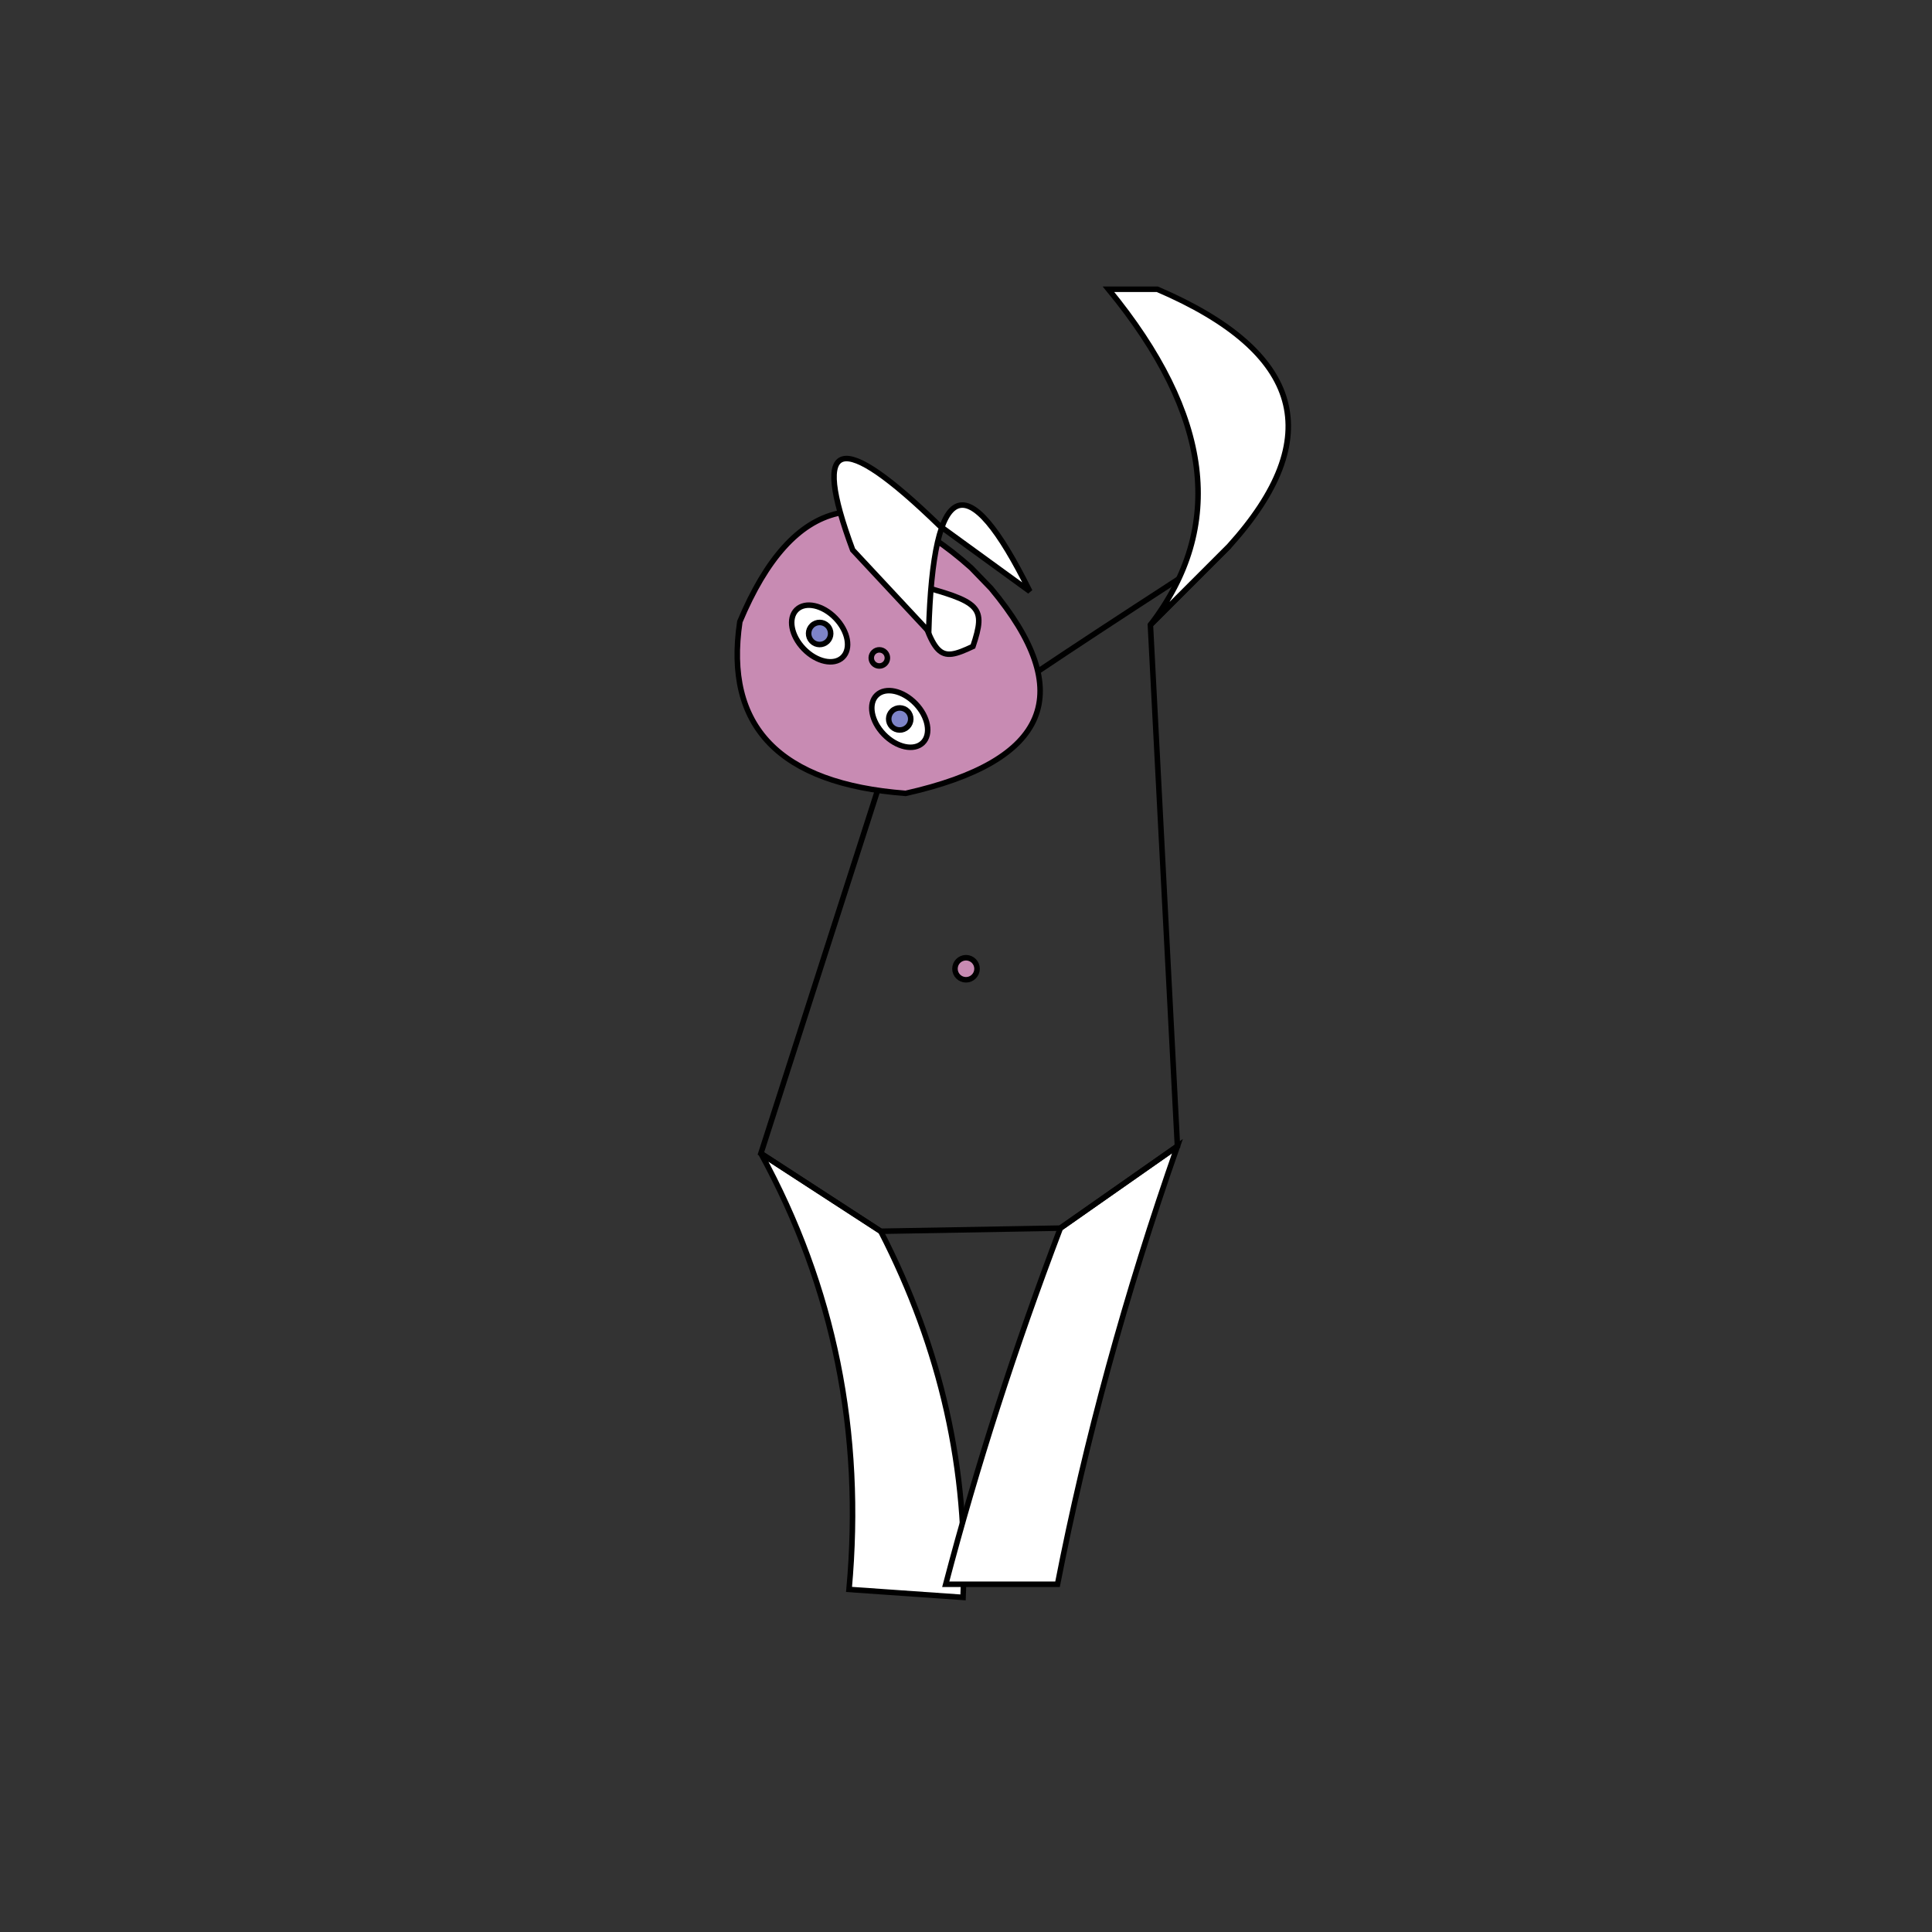 <svg xmlns="http://www.w3.org/2000/svg" viewbox="0,0,350,350" width="350" height="350" fill="none" stroke="black"><rect width="100%" height="100%" fill="#333333" stroke="none"/><g fill="white"><path d="M137.843,208.957Q157.694,245.259,153.812,287.94L174.467,289.384Q175.976,254.979,159.549,223.053z"/><path d="M213.302,207.639Q199.215,247.828,191.58,287.009L171.327,287.009Q179.759,254.91,192.101,222.485z"/></g><g><path d="M192.101,222.485L213.302,207.639T208.406,113.202L222.681,98.927Q184.058,123.956,182.196,125.754Q180.334,123.956,154.471,99.629L168.239,114.393T137.843,208.957L159.549,223.053T192.101,222.485z"/><circle cx="175" cy="175.5" r="2" fill="#c88bb3"/></g><g transform="rotate(226,182.196,125.754)"><path d="M197.831,137.149Q161.027,134.435,181.859,100.228Q207.556,77.375,225.101,100.228Q239.812,134.435,203.008,137.149Q200.419,137.149,197.831,137.149z" fill="#c88bb3"/><path d="M192.541,127.49C196.062,134.199,197.294,134.199,208.298,127.49C195.831,120.936,194.763,120.936,192.541,127.49z" fill="white"/><circle cx="202.826" cy="113.844" r="1.462"/><ellipse cx="213.519" cy="109.14" rx="6" ry="4" fill="white" fill-opacity="1"/><circle cx="213.519" cy="109.14" r="2" fill="#7e84c8" fill-opacity="1"/><ellipse cx="192.302" cy="108.821" rx="6" ry="4" fill="white" fill-opacity="1"/><circle cx="192.302" cy="108.821" r="2" fill="#7e84c8" fill-opacity="1"/></g><g fill="white"><path d="M154.471,99.629Q143.045,68.863,170.231,95.263L186.563,107.129Q169.463,72.576,168.239,114.393z"/><path d="M222.681,98.927Q249.318,69.417,209.666,52.405L200.817,52.405Q228.882,86.565,208.406,113.202z"/></g></svg>